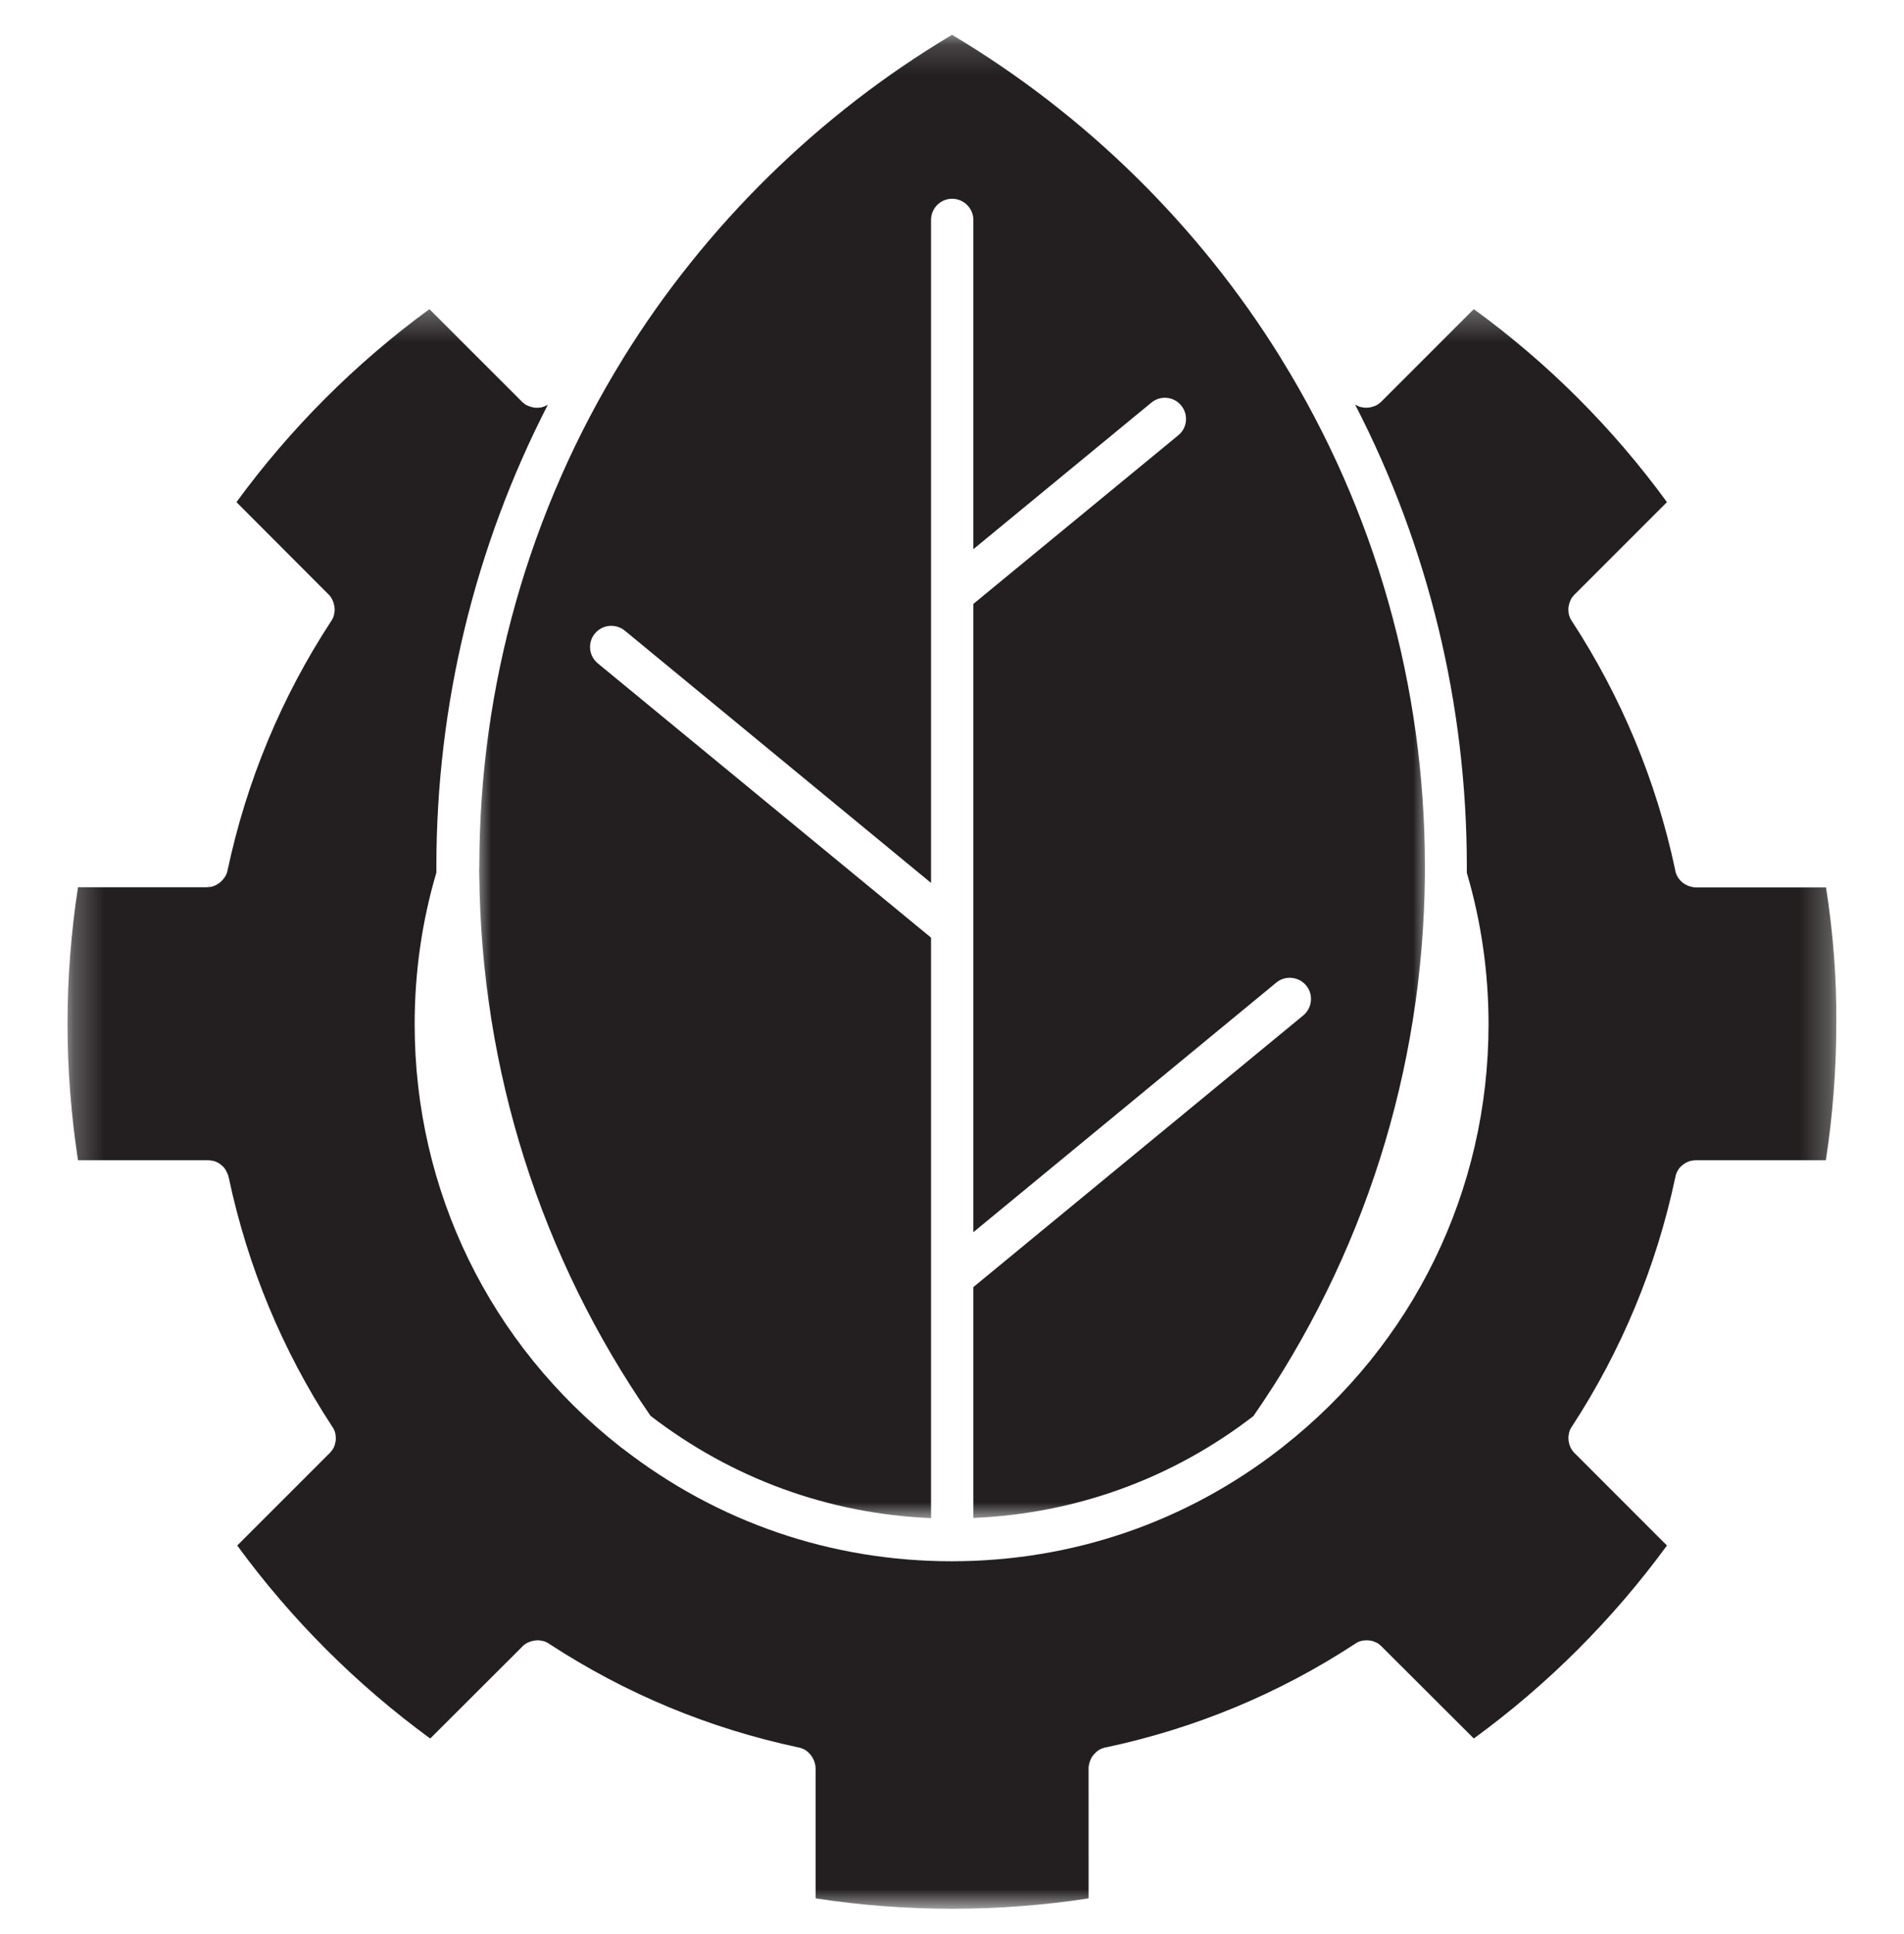 <svg xmlns="http://www.w3.org/2000/svg" fill="none" viewBox="0 0 64 65" height="65" width="64">
<g clip-path="url(#clip0_4488_10800)">
<mask height="51" width="32" y="1" x="16" maskUnits="userSpaceOnUse" style="mask-type:luminance" id="mask0_4488_10800">
<path fill="white" d="M16 1.169H48V51.033H16V1.169Z"></path>
</mask>
<g mask="url(#mask0_4488_10800)">
<path fill="#231F20" d="M16.111 29.396V29.415C16.174 35.958 18.165 42.236 21.867 47.584C24.606 49.693 27.85 50.877 31.295 51.022V31.512L20.091 22.292C19.789 22.04 19.745 21.593 19.997 21.291C20.249 20.989 20.696 20.945 21.005 21.197L31.295 29.673L31.295 7.392C31.295 6.995 31.616 6.68 32.006 6.68C32.397 6.68 32.718 7.002 32.718 7.392V18.457L38.701 13.532C39.003 13.28 39.456 13.324 39.702 13.626C39.954 13.929 39.91 14.382 39.608 14.628L32.718 20.296V41.412L42.901 33.023C43.204 32.771 43.657 32.822 43.903 33.118C44.155 33.42 44.111 33.873 43.809 34.125L32.718 43.257V51.016C36.157 50.87 39.4 49.699 42.133 47.59C45.843 42.237 47.839 35.958 47.895 29.421V29.408V29.1C47.895 23.054 46.226 17.159 43.059 12.046C43.059 12.04 43.053 12.027 43.046 12.021C40.301 7.593 36.491 3.846 32.001 1.17C27.529 3.834 23.719 7.575 20.967 12.008C20.961 12.021 20.948 12.04 20.942 12.052C17.78 17.166 16.112 23.067 16.112 29.112C16.105 29.207 16.105 29.301 16.111 29.396L16.111 29.396Z"></path>
</g>
<mask height="55" width="60" y="10" x="2" maskUnits="userSpaceOnUse" style="mask-type:luminance" id="mask1_4488_10800">
<path fill="white" d="M2.25 10.283H61.75V64.146H2.25V10.283Z"></path>
</mask>
<g mask="url(#mask1_4488_10800)">
<path fill="#231F20" d="M61.379 29.825H57.008C56.983 29.825 56.958 29.825 56.932 29.818C56.913 29.818 56.889 29.812 56.863 29.805C56.838 29.799 56.813 29.793 56.794 29.786C56.775 29.78 56.75 29.774 56.724 29.761C56.605 29.711 56.504 29.629 56.429 29.528C56.41 29.497 56.385 29.465 56.372 29.434C56.353 29.396 56.334 29.358 56.328 29.32C56.315 29.295 56.309 29.264 56.309 29.238C55.673 26.241 54.501 23.426 52.833 20.869C52.814 20.843 52.802 20.819 52.789 20.793C52.782 20.78 52.776 20.768 52.77 20.756C52.764 20.73 52.751 20.705 52.744 20.68C52.732 20.649 52.725 20.611 52.725 20.579C52.719 20.548 52.719 20.516 52.719 20.485V20.479C52.719 20.448 52.719 20.422 52.725 20.39C52.732 20.359 52.738 20.334 52.744 20.302C52.751 20.277 52.757 20.252 52.77 20.226C52.776 20.195 52.795 20.17 52.807 20.138C52.82 20.113 52.833 20.088 52.851 20.069C52.851 20.062 52.858 20.062 52.864 20.056C52.877 20.037 52.895 20.012 52.914 19.993C52.921 19.98 52.927 19.974 52.94 19.968L56.032 16.876C54.212 14.382 52.032 12.203 49.539 10.389L46.447 13.482C46.44 13.494 46.428 13.501 46.421 13.507C46.402 13.526 46.384 13.545 46.358 13.557C46.352 13.564 46.352 13.564 46.346 13.57C46.32 13.589 46.295 13.601 46.276 13.614C46.245 13.633 46.22 13.645 46.188 13.652C46.162 13.664 46.138 13.671 46.112 13.677C46.081 13.683 46.056 13.69 46.024 13.696C45.992 13.696 45.967 13.702 45.935 13.702H45.923C45.891 13.702 45.86 13.702 45.828 13.696C45.797 13.69 45.759 13.683 45.728 13.677C45.721 13.677 45.715 13.677 45.709 13.671C45.69 13.664 45.678 13.658 45.658 13.652C45.646 13.645 45.633 13.639 45.621 13.633C45.596 13.62 45.577 13.614 45.552 13.601C48.014 18.375 49.305 23.69 49.305 29.119V29.333C49.79 30.977 50.035 32.69 50.035 34.422C50.035 40.008 47.51 45.184 43.108 48.635C43.096 48.648 43.089 48.654 43.077 48.661C43.071 48.667 43.058 48.673 43.052 48.68C39.865 51.161 36.036 52.471 31.987 52.471C27.944 52.471 24.121 51.161 20.934 48.686C20.922 48.673 20.903 48.667 20.89 48.655C20.878 48.648 20.871 48.642 20.865 48.636C16.463 45.185 13.938 40.008 13.938 34.422C13.938 32.684 14.183 30.965 14.668 29.327V29.119C14.668 23.691 15.959 18.382 18.415 13.602C18.396 13.614 18.371 13.627 18.352 13.633C18.34 13.639 18.327 13.646 18.315 13.652C18.296 13.658 18.284 13.665 18.264 13.671C18.258 13.671 18.252 13.671 18.245 13.677C18.214 13.69 18.176 13.697 18.145 13.697C18.114 13.703 18.082 13.703 18.051 13.703H18.038C18.007 13.703 17.981 13.703 17.95 13.697C17.918 13.69 17.893 13.684 17.861 13.677C17.836 13.671 17.811 13.665 17.785 13.652C17.754 13.639 17.729 13.633 17.697 13.614C17.672 13.602 17.647 13.589 17.628 13.57C17.621 13.57 17.621 13.564 17.615 13.558C17.596 13.545 17.571 13.527 17.552 13.508C17.539 13.501 17.533 13.495 17.527 13.482L14.434 10.39C11.947 12.21 9.768 14.389 7.948 16.876L10.996 19.93L11.034 19.968C11.046 19.974 11.053 19.987 11.059 19.994C11.078 20.012 11.097 20.031 11.109 20.056C11.116 20.056 11.116 20.063 11.122 20.069C11.153 20.119 11.178 20.163 11.198 20.221C11.21 20.246 11.217 20.277 11.223 20.303C11.229 20.334 11.236 20.359 11.242 20.391C11.242 20.422 11.248 20.448 11.248 20.479V20.486C11.248 20.517 11.248 20.555 11.242 20.58C11.236 20.611 11.229 20.649 11.223 20.68C11.217 20.706 11.204 20.731 11.198 20.756C11.191 20.769 11.185 20.782 11.178 20.794C11.166 20.819 11.153 20.844 11.135 20.869C11.135 20.876 11.128 20.882 11.122 20.889C9.453 23.445 8.288 26.254 7.652 29.239C7.645 29.27 7.639 29.296 7.633 29.321C7.62 29.359 7.601 29.397 7.582 29.434C7.576 29.453 7.563 29.472 7.551 29.485C7.538 29.504 7.526 29.522 7.513 29.535C7.501 29.554 7.488 29.566 7.476 29.579C7.407 29.661 7.312 29.724 7.211 29.768C7.192 29.774 7.174 29.781 7.155 29.787C7.129 29.8 7.104 29.806 7.079 29.806C7.06 29.806 7.041 29.812 7.016 29.812C6.99 29.812 6.966 29.819 6.94 29.819L2.622 29.818C2.389 31.329 2.269 32.873 2.269 34.403C2.269 35.939 2.389 37.476 2.622 38.994H6.992C7.011 38.994 7.03 38.994 7.055 39C7.074 39 7.093 39 7.112 39.006C7.257 39.025 7.383 39.095 7.477 39.189C7.496 39.202 7.509 39.214 7.521 39.233C7.534 39.246 7.553 39.264 7.559 39.283C7.572 39.296 7.584 39.314 7.59 39.333C7.603 39.352 7.615 39.371 7.621 39.39C7.653 39.453 7.678 39.516 7.691 39.585C8.327 42.577 9.492 45.386 11.161 47.936C11.161 47.942 11.167 47.949 11.174 47.955C11.193 47.98 11.205 48.005 11.218 48.031C11.224 48.043 11.23 48.056 11.237 48.068C11.249 48.094 11.256 48.119 11.262 48.144C11.275 48.175 11.281 48.213 11.281 48.245C11.287 48.276 11.287 48.308 11.287 48.339V48.345C11.287 48.376 11.287 48.402 11.281 48.434C11.275 48.465 11.268 48.49 11.262 48.522C11.256 48.553 11.249 48.579 11.237 48.604C11.224 48.629 11.218 48.661 11.199 48.68C11.186 48.705 11.174 48.73 11.155 48.749C11.155 48.755 11.149 48.762 11.142 48.762C11.13 48.781 11.111 48.806 11.092 48.825C11.086 48.837 11.079 48.844 11.067 48.85L7.974 51.942C9.794 54.43 11.973 56.609 14.461 58.429L17.515 55.381L17.553 55.343C17.559 55.331 17.572 55.324 17.578 55.318C17.597 55.299 17.616 55.28 17.641 55.267C17.641 55.261 17.647 55.261 17.654 55.255C17.704 55.224 17.748 55.198 17.805 55.179C17.831 55.166 17.862 55.16 17.887 55.154C17.918 55.147 17.944 55.141 17.976 55.135C18.007 55.135 18.032 55.128 18.064 55.128H18.07C18.102 55.128 18.14 55.128 18.165 55.135C18.196 55.141 18.234 55.147 18.265 55.154C18.291 55.16 18.315 55.173 18.341 55.179C18.354 55.185 18.366 55.192 18.378 55.198C18.404 55.211 18.429 55.224 18.454 55.242C18.46 55.248 18.467 55.248 18.473 55.255C21.03 56.924 23.839 58.089 26.824 58.725C26.855 58.731 26.88 58.738 26.906 58.744C26.943 58.757 26.981 58.77 27.019 58.788C27.038 58.801 27.057 58.807 27.076 58.819C27.088 58.832 27.107 58.838 27.12 58.851C27.139 58.863 27.157 58.882 27.176 58.901C27.189 58.914 27.202 58.92 27.214 58.938C27.27 59.002 27.321 59.071 27.352 59.153C27.365 59.172 27.372 59.197 27.378 59.222C27.391 59.248 27.391 59.273 27.397 59.291C27.403 59.31 27.41 59.335 27.41 59.361C27.41 59.386 27.416 59.411 27.416 59.43V63.801C30.439 64.267 33.569 64.267 36.592 63.801L36.591 59.423C36.591 59.398 36.591 59.373 36.598 59.354C36.598 59.335 36.604 59.31 36.61 59.285C36.617 59.247 36.629 59.209 36.642 59.178C36.648 59.159 36.654 59.146 36.661 59.134C36.692 59.058 36.736 58.995 36.793 58.938L36.831 58.901C36.85 58.882 36.868 58.863 36.887 58.85C36.9 58.838 36.918 58.831 36.931 58.819C36.95 58.807 36.969 58.8 36.988 58.788C37.025 58.769 37.063 58.751 37.101 58.744C37.126 58.731 37.158 58.725 37.183 58.725C40.174 58.089 42.983 56.924 45.534 55.255C45.54 55.255 45.546 55.248 45.553 55.242C45.578 55.223 45.603 55.211 45.628 55.198C45.641 55.192 45.654 55.185 45.666 55.179C45.691 55.166 45.716 55.16 45.742 55.154C45.773 55.141 45.811 55.135 45.842 55.135C45.873 55.128 45.912 55.128 45.943 55.128C45.974 55.128 45.999 55.128 46.025 55.135H46.038C46.063 55.135 46.088 55.141 46.113 55.147C46.139 55.154 46.164 55.16 46.189 55.173C46.22 55.185 46.246 55.198 46.277 55.21C46.303 55.223 46.328 55.236 46.347 55.254C46.353 55.254 46.353 55.261 46.359 55.267C46.378 55.28 46.403 55.298 46.422 55.317C46.435 55.324 46.441 55.33 46.448 55.343L46.485 55.38L49.54 58.428C52.027 56.615 54.206 54.435 56.032 51.942L52.941 48.85C52.928 48.837 52.921 48.831 52.915 48.825C52.896 48.806 52.877 48.787 52.865 48.762C52.858 48.755 52.858 48.755 52.852 48.749C52.833 48.724 52.821 48.699 52.808 48.68C52.795 48.654 52.777 48.623 52.77 48.591C52.758 48.566 52.752 48.541 52.745 48.516C52.739 48.484 52.733 48.459 52.726 48.427C52.726 48.396 52.72 48.371 52.72 48.339V48.333C52.72 48.301 52.72 48.263 52.726 48.238C52.733 48.207 52.739 48.169 52.745 48.138C52.752 48.112 52.764 48.087 52.77 48.062C52.777 48.049 52.783 48.037 52.79 48.024C52.802 47.999 52.815 47.974 52.834 47.949C54.502 45.392 55.674 42.577 56.31 39.579C56.316 39.548 56.322 39.522 56.329 39.497C56.335 39.478 56.341 39.459 56.348 39.44C56.354 39.421 56.36 39.403 56.373 39.384C56.386 39.365 56.392 39.346 56.404 39.327C56.417 39.308 56.423 39.296 56.436 39.277C56.448 39.258 56.461 39.239 56.48 39.227C56.492 39.214 56.499 39.195 56.517 39.189C56.618 39.095 56.744 39.025 56.882 39.006C56.901 39 56.92 39 56.939 39C56.958 38.994 56.977 38.994 57.002 38.994H61.373C61.606 37.482 61.725 35.939 61.725 34.403C61.738 32.879 61.618 31.342 61.379 29.825L61.379 29.825Z"></path>
</g>
</g>
<defs>
<clipPath id="clip0_4488_10800">
<rect transform="translate(0 0.658)" fill="white" height="64" width="64"></rect>
</clipPath>
</defs>
</svg>
